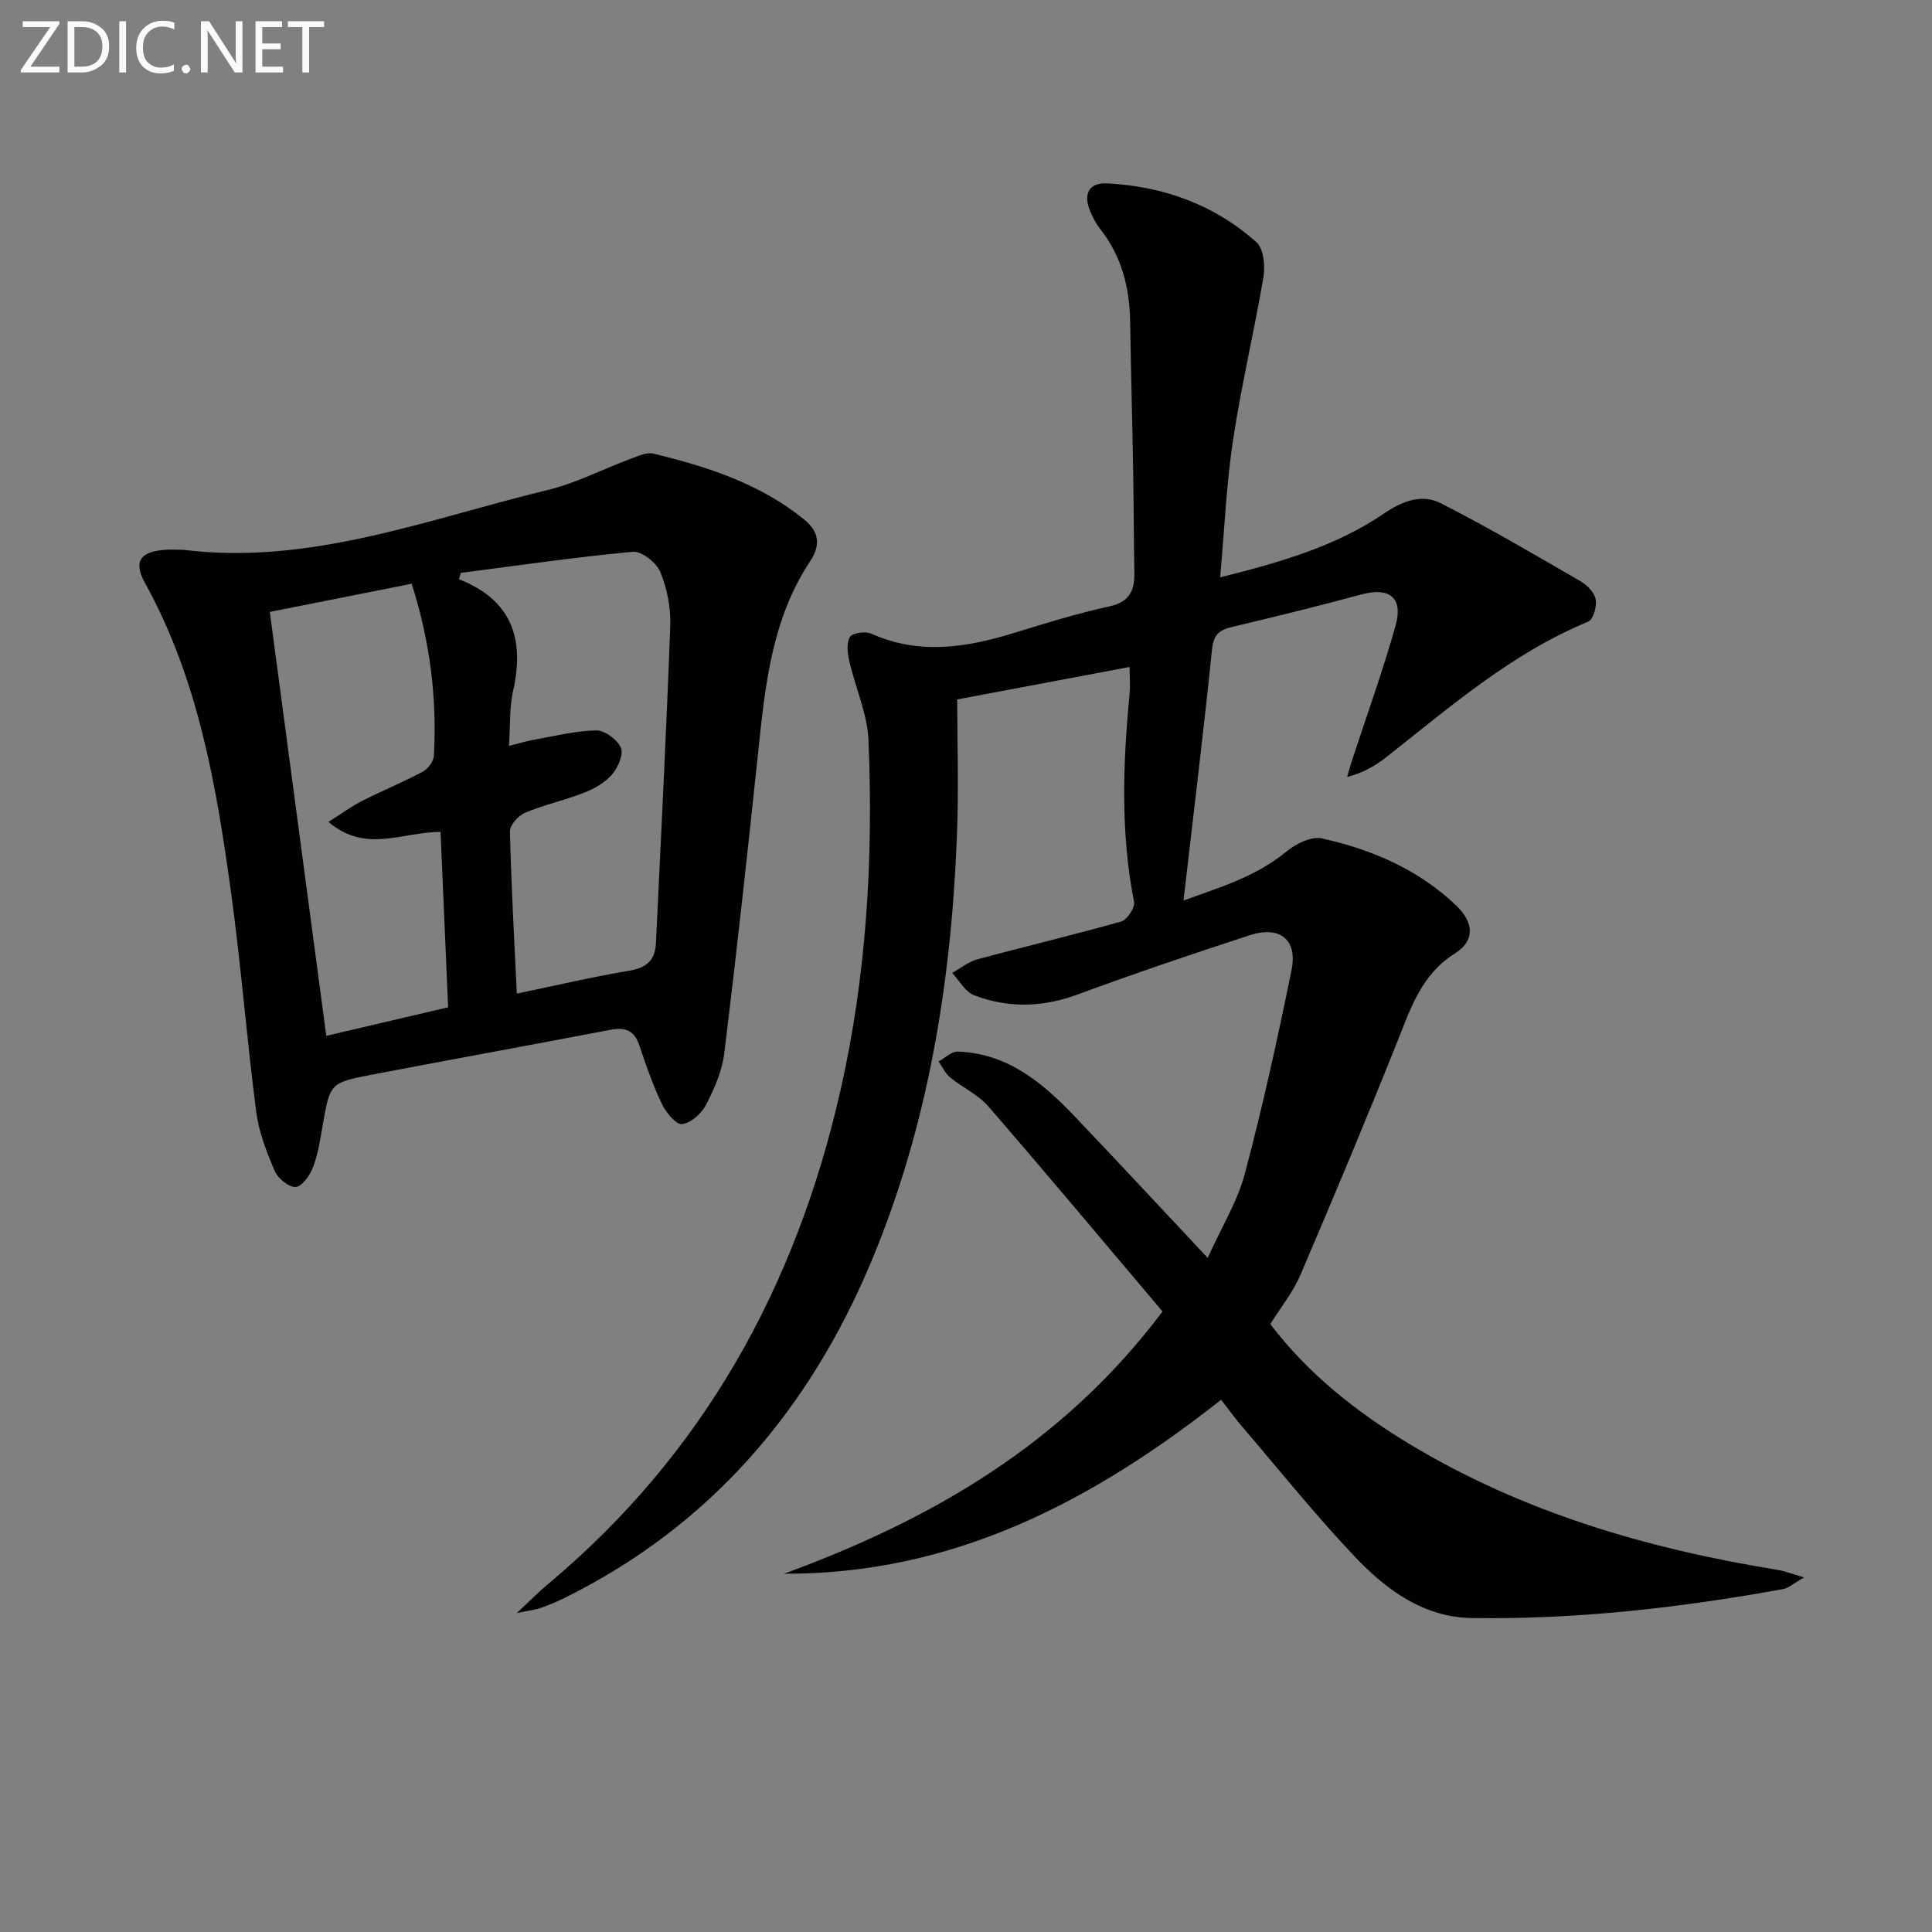 <svg enable-background="new 0 0 400 400" viewBox="0 0 400 400" xmlns="http://www.w3.org/2000/svg"><rect x="0" y="0" width="400" height="400" fill="#808080" stroke="none"/><path d="m252.82 289.81c-26.94 21.22-55.69 36.16-90.5 36.01 30.4-11.13 57.66-26.74 78.37-54.29-11.97-14.14-23.89-28.41-36.06-42.46-2.12-2.45-5.35-3.9-7.91-6-1.02-.83-1.61-2.19-2.39-3.3 1.32-.72 2.66-2.1 3.95-2.05 10.28.34 17.55 6.42 24.19 13.38 8.95 9.39 17.77 18.9 27.57 29.33 2.9-6.42 6.18-11.72 7.71-17.49 3.69-13.91 6.78-27.99 9.65-42.1 1.28-6.27-2.39-9.24-8.59-7.23-12 3.89-23.95 7.97-35.79 12.32-7.22 2.65-14.32 2.82-21.35.12-1.83-.7-3.04-3.03-4.53-4.61 1.72-.96 3.34-2.31 5.18-2.81 9.91-2.68 19.92-5.04 29.8-7.84 1.23-.35 2.92-2.87 2.68-4.05-2.81-14.22-2.32-28.46-.96-42.76.2-2.13.03-4.31.03-5.89-11.43 2.15-22.74 4.28-35.69 6.72 0 8.5.33 18.44-.06 28.34-1.19 30.4-5.98 60.12-17.87 88.37-12.86 30.53-33.18 54.31-63.17 69.22-1.63.81-3.33 1.53-5.05 2.14-1.19.41-2.47.55-5.03 1.09 2.79-2.61 4.51-4.38 6.4-5.95 32.15-26.86 51.27-61.42 60.53-101.9 5.49-24.02 6.9-48.38 5.88-72.88-.23-5.48-2.71-10.85-3.96-16.31-.37-1.64-.65-3.78.11-5.04.51-.86 3.21-1.25 4.42-.7 9.97 4.47 19.78 2.87 29.68-.18 6.5-2.01 13.02-4.02 19.65-5.47 4.25-.93 5.22-3.38 5.15-7.08-.13-7-.13-13.99-.25-20.99-.18-10.31-.46-20.63-.63-30.94-.12-7-1.75-13.46-6.16-19.07-.81-1.03-1.45-2.23-1.99-3.44-1.67-3.74-.5-6.26 3.44-6.05 11.58.61 22.17 4.4 30.87 12.19 1.49 1.33 1.83 4.89 1.44 7.21-1.9 11.26-4.58 22.39-6.28 33.67-1.39 9.17-1.78 18.48-2.68 28.49 12.35-3.09 23.92-6.38 34.01-13.27 3.82-2.61 7.82-4.02 11.65-2.08 9.88 5.02 19.45 10.66 29.05 16.22 1.34.78 2.81 2.34 3.05 3.75.25 1.44-.53 4.13-1.57 4.56-15.82 6.53-28.53 17.61-41.73 28-2.28 1.8-4.81 3.29-8.18 4.16.34-1.16.66-2.33 1.04-3.49 3.04-9.3 6.39-18.52 9.02-27.94 1.6-5.73-1.38-7.93-7.05-6.38-8.94 2.43-17.95 4.63-26.97 6.78-2.6.62-3.7 1.66-4 4.6-1.77 17.16-3.86 34.28-5.91 52.01 7.18-2.64 14.8-4.81 21.23-10.09 1.97-1.62 5.22-3.27 7.42-2.78 10.31 2.3 19.93 6.39 27.75 13.84 3.76 3.58 3.98 7.35-.2 9.98-6.98 4.38-9.18 11.39-11.97 18.37-6.47 16.17-13.19 32.24-20.05 48.25-1.48 3.46-3.95 6.5-6.2 10.12 7.77 10.25 17.76 18.16 28.76 24.8 23.53 14.2 49.38 21.73 76.3 26.09 1.37.22 2.68.75 5.46 1.56-2.3 1.3-3.26 2.22-4.35 2.41-21.31 3.87-42.77 6.32-64.45 6-9.99-.15-17.69-5.83-24.16-12.64-8.13-8.55-15.53-17.8-23.21-26.77-1.53-1.76-2.88-3.64-4.54-5.78z" fill="#010100"/><path d="m37.93 113.83c26.35 3.27 50.61-6.38 75.43-12.37 5.91-1.43 11.46-4.34 17.21-6.47 1.52-.56 3.32-1.41 4.73-1.07 11.18 2.71 22.05 6.2 31.2 13.65 3.27 2.66 3.34 5.45 1.19 8.69-7.82 11.82-9.24 25.37-10.67 38.97-2.2 20.95-4.5 41.9-7.06 62.81-.45 3.69-2.06 7.36-3.79 10.71-.93 1.8-3.12 3.76-4.95 3.98-1.23.15-3.32-2.37-4.15-4.11-1.85-3.87-3.31-7.96-4.65-12.05-1.03-3.15-2.84-3.98-5.99-3.37-16.46 3.16-32.95 6.13-49.4 9.29-8.75 1.68-8.7 1.8-10.22 10.5-.51 2.94-.96 5.94-2.01 8.7-.63 1.66-2.29 3.99-3.6 4.06-1.43.08-3.68-1.8-4.34-3.35-1.68-3.92-3.28-8.05-3.82-12.24-1.96-15.15-3.14-30.4-5.22-45.53-3.05-22.07-6.78-44.01-17.79-63.91-2.42-4.38-1.1-6.45 3.91-6.87 1.33-.12 2.66-.02 3.99-.02zm67.45 40.61c2.04-.52 3.41-.96 4.82-1.21 4.39-.78 8.79-1.91 13.2-2.01 1.77-.04 4.42 1.9 5.15 3.6.59 1.37-.62 4.12-1.85 5.55-1.45 1.67-3.65 2.92-5.77 3.75-4 1.57-8.25 2.49-12.2 4.14-1.39.58-3.18 2.55-3.15 3.85.25 11.1.89 22.19 1.42 33.6 8.14-1.69 15.71-3.47 23.35-4.75 3.6-.6 5.3-2.25 5.46-5.73 1.03-21.88 2.16-43.75 2.96-65.63.14-3.73-.65-7.72-2.06-11.17-.78-1.92-3.84-4.35-5.66-4.19-11.92 1.1-23.77 2.84-35.65 4.37-.13.44-.26.87-.38 1.31 11.05 4.35 13.6 12.46 11.22 23.08-.79 3.47-.58 7.18-.86 11.44zm-37.38 15.72c2.89-1.82 4.86-3.27 7.01-4.36 4.14-2.09 8.44-3.86 12.53-6.04 1.06-.57 2.22-2.09 2.29-3.23.68-12.02-.81-23.78-4.6-35.67-9.73 1.93-19.24 3.82-29.37 5.83 3.89 29.22 7.75 58.2 11.69 87.77 8.68-2.03 16.82-3.94 25.23-5.91-.54-12.4-1.06-24.38-1.57-36.31-8.04 0-15.46 4.52-23.21-2.08z" fill="#010100"/><g fill="#fafafa"><path d="m12.4 4.8-6.1 9h6v1.2h-8v-.5l6.1-8.9h-5.7v-1.2h7.6v.4z"/><path d="m14 15v-10.6h3c1.6 0 2.9.5 4 1.4s1.6 2.2 1.6 3.8-.5 3-1.6 3.9-2.4 1.5-4 1.5zm1.4-9.4v8.2h1.6c1.3 0 2.4-.4 3.1-1.1s1.1-1.8 1.1-3.1-.4-2.3-1.2-3-1.8-1-3.1-1z"/><path d="m26.1 4.4v10.6h-1.4v-10.6z"/><path d="m36.1 14.6c-.8.4-1.8.6-2.9.6-1.5 0-2.7-.5-3.6-1.4s-1.4-2.2-1.4-3.8c0-1.7.5-3.1 1.5-4.1s2.3-1.6 3.9-1.6c1 0 1.8.1 2.5.4v1.4c-.8-.4-1.6-.6-2.5-.6-1.2 0-2.1.4-2.9 1.2s-1.1 1.8-1.1 3.2c0 1.3.3 2.3 1 3s1.6 1.1 2.7 1.1c1 0 2-.2 2.7-.7v1.3z"/><path d="m37.6 14.3c0-.2.1-.5.3-.6s.4-.3.6-.3c.3 0 .5.1.6.3s.3.4.3.6-.1.4-.3.6-.4.3-.6.3c-.3 0-.5-.1-.6-.3s-.3-.4-.3-.6z"/><path d="m50.2 15h-1.6l-5.3-8.2c-.2-.2-.3-.5-.4-.7 0 .2.1.7.1 1.5v7.4h-1.4v-10.6h1.7l5.2 8.1c.2.4.4.6.4.7 0-.3-.1-.8-.1-1.5v-7.3h1.4z"/><path d="m58.6 15h-5.7v-10.6h5.5v1.2h-4.1v3.4h3.8v1.2h-3.8v3.6h4.3z"/><path d="m67.1 5.6h-3.1v9.4h-1.4v-9.4h-3v-1.2h7.5z"/></g></svg>
